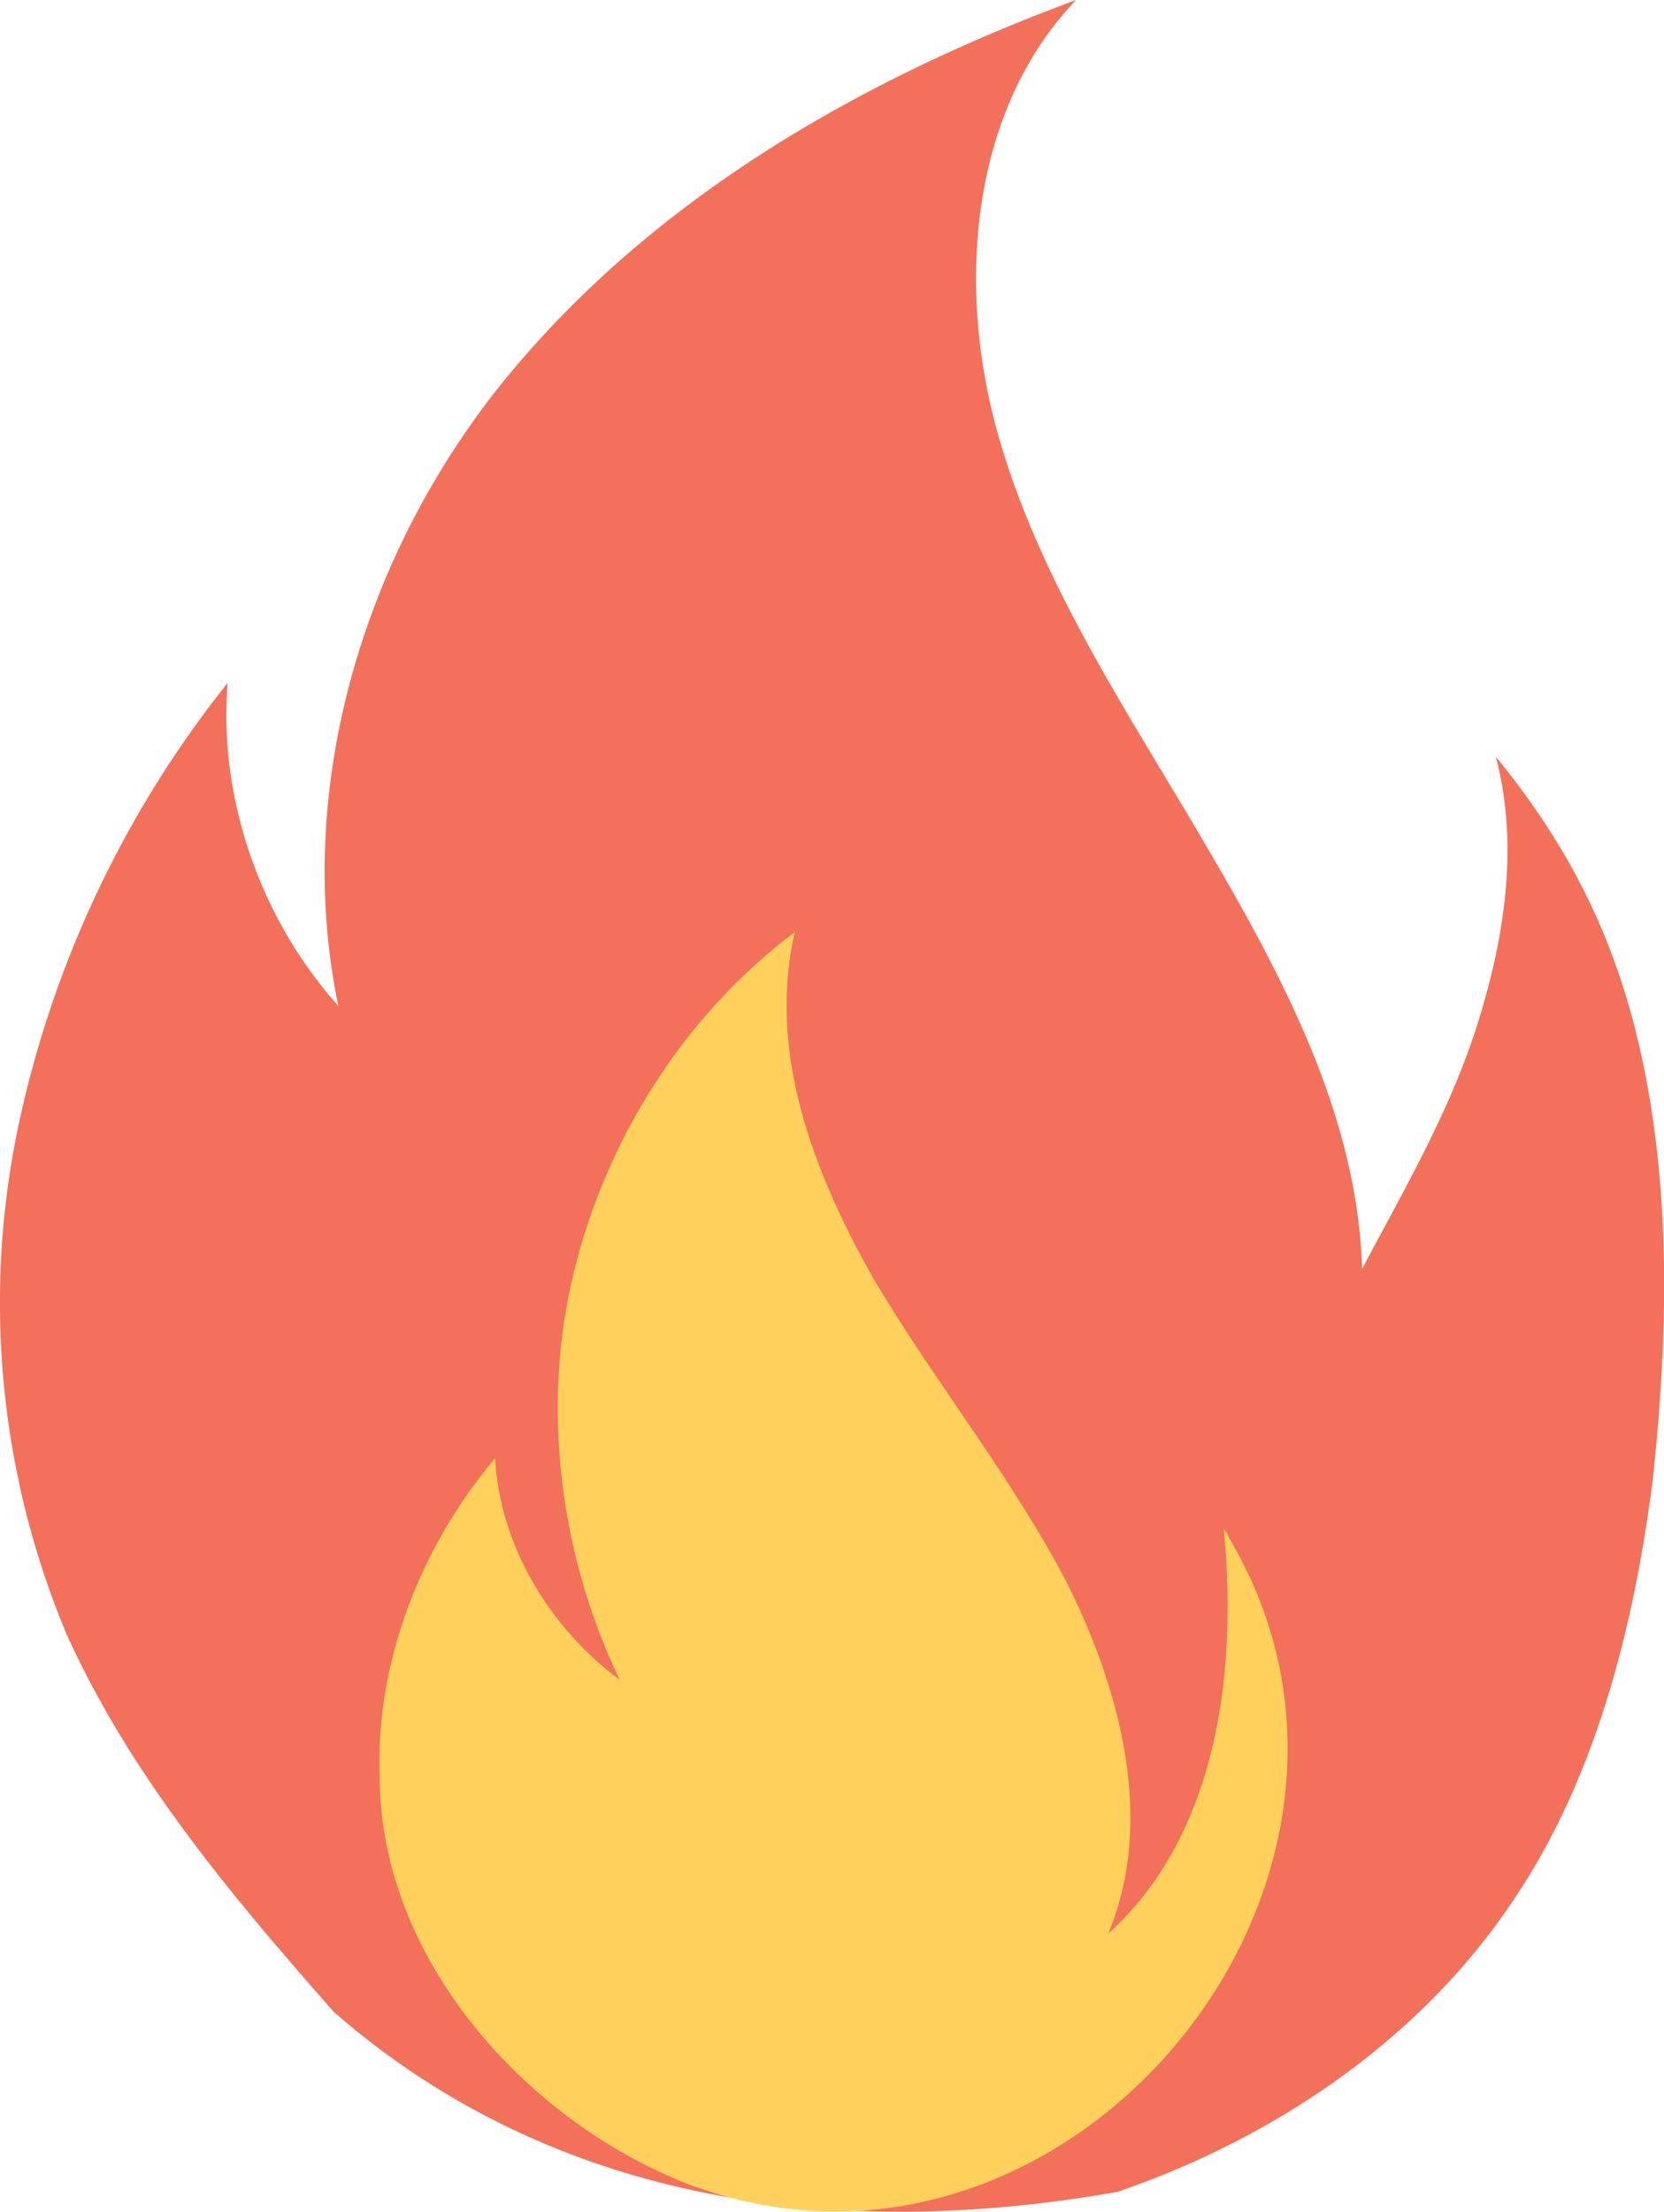 <svg id="Layer_1" data-name="Layer 1" xmlns="http://www.w3.org/2000/svg" viewBox="0 0 384.93 511.27"><defs><style>.cls-1{fill:#f3705a;}.cls-2{fill:#ffd15c;}</style></defs><title>001-flame</title><path class="cls-1" d="M140.37,465.07C116.9,438.4,93.43,410.67,78.5,377.6A198.3,198.3,0,0,1,66.77,263.47a246.1,246.1,0,0,1,49.06-105.6c-2.13,26.66,7.47,54.4,25.6,74.66-10.66-51.2,6.4-106.66,40.54-147.2S263,18.13,312.1,0C287.57,25.6,284.37,66.13,294,100.27s29.86,64,48,94.93,35.2,62.93,36.26,98.13c9.6-18.13,20.27-36.26,26.67-56.53s9.6-41.6,4.27-61.87c19.2,23.47,29.87,46.94,35.2,76.8s4.27,60.8,1.06,90.67c-4.26,33.07-12.79,67.2-30.93,94.93-21.33,33.07-55.47,56.54-92.8,69.34C255.57,518.4,190.5,508.8,140.37,465.07Z" transform="translate(-63.17 0)"/><path class="cls-2" d="M221.43,504.53C308.9,538.67,395.3,435.2,347.3,355.2c0-1.07-1.07-1.07-1.07-2.13,4.27,43.73-6.4,75.73-26.66,93.86,10.66-25.6,3.2-55.46-9.6-81.06-12.8-24.54-30.94-46.94-44.8-70.4-13.87-24.54-24.54-52.27-18.14-80-25.6,19.2-43.73,48-51.2,78.93s-3.2,65.07,10.67,93.87c-16-11.74-27.73-30.94-28.8-51.2C160.63,357.33,150,384,151,410.67,151,452.27,184.1,489.6,221.43,504.53Z" transform="translate(-63.17 0)"/></svg>